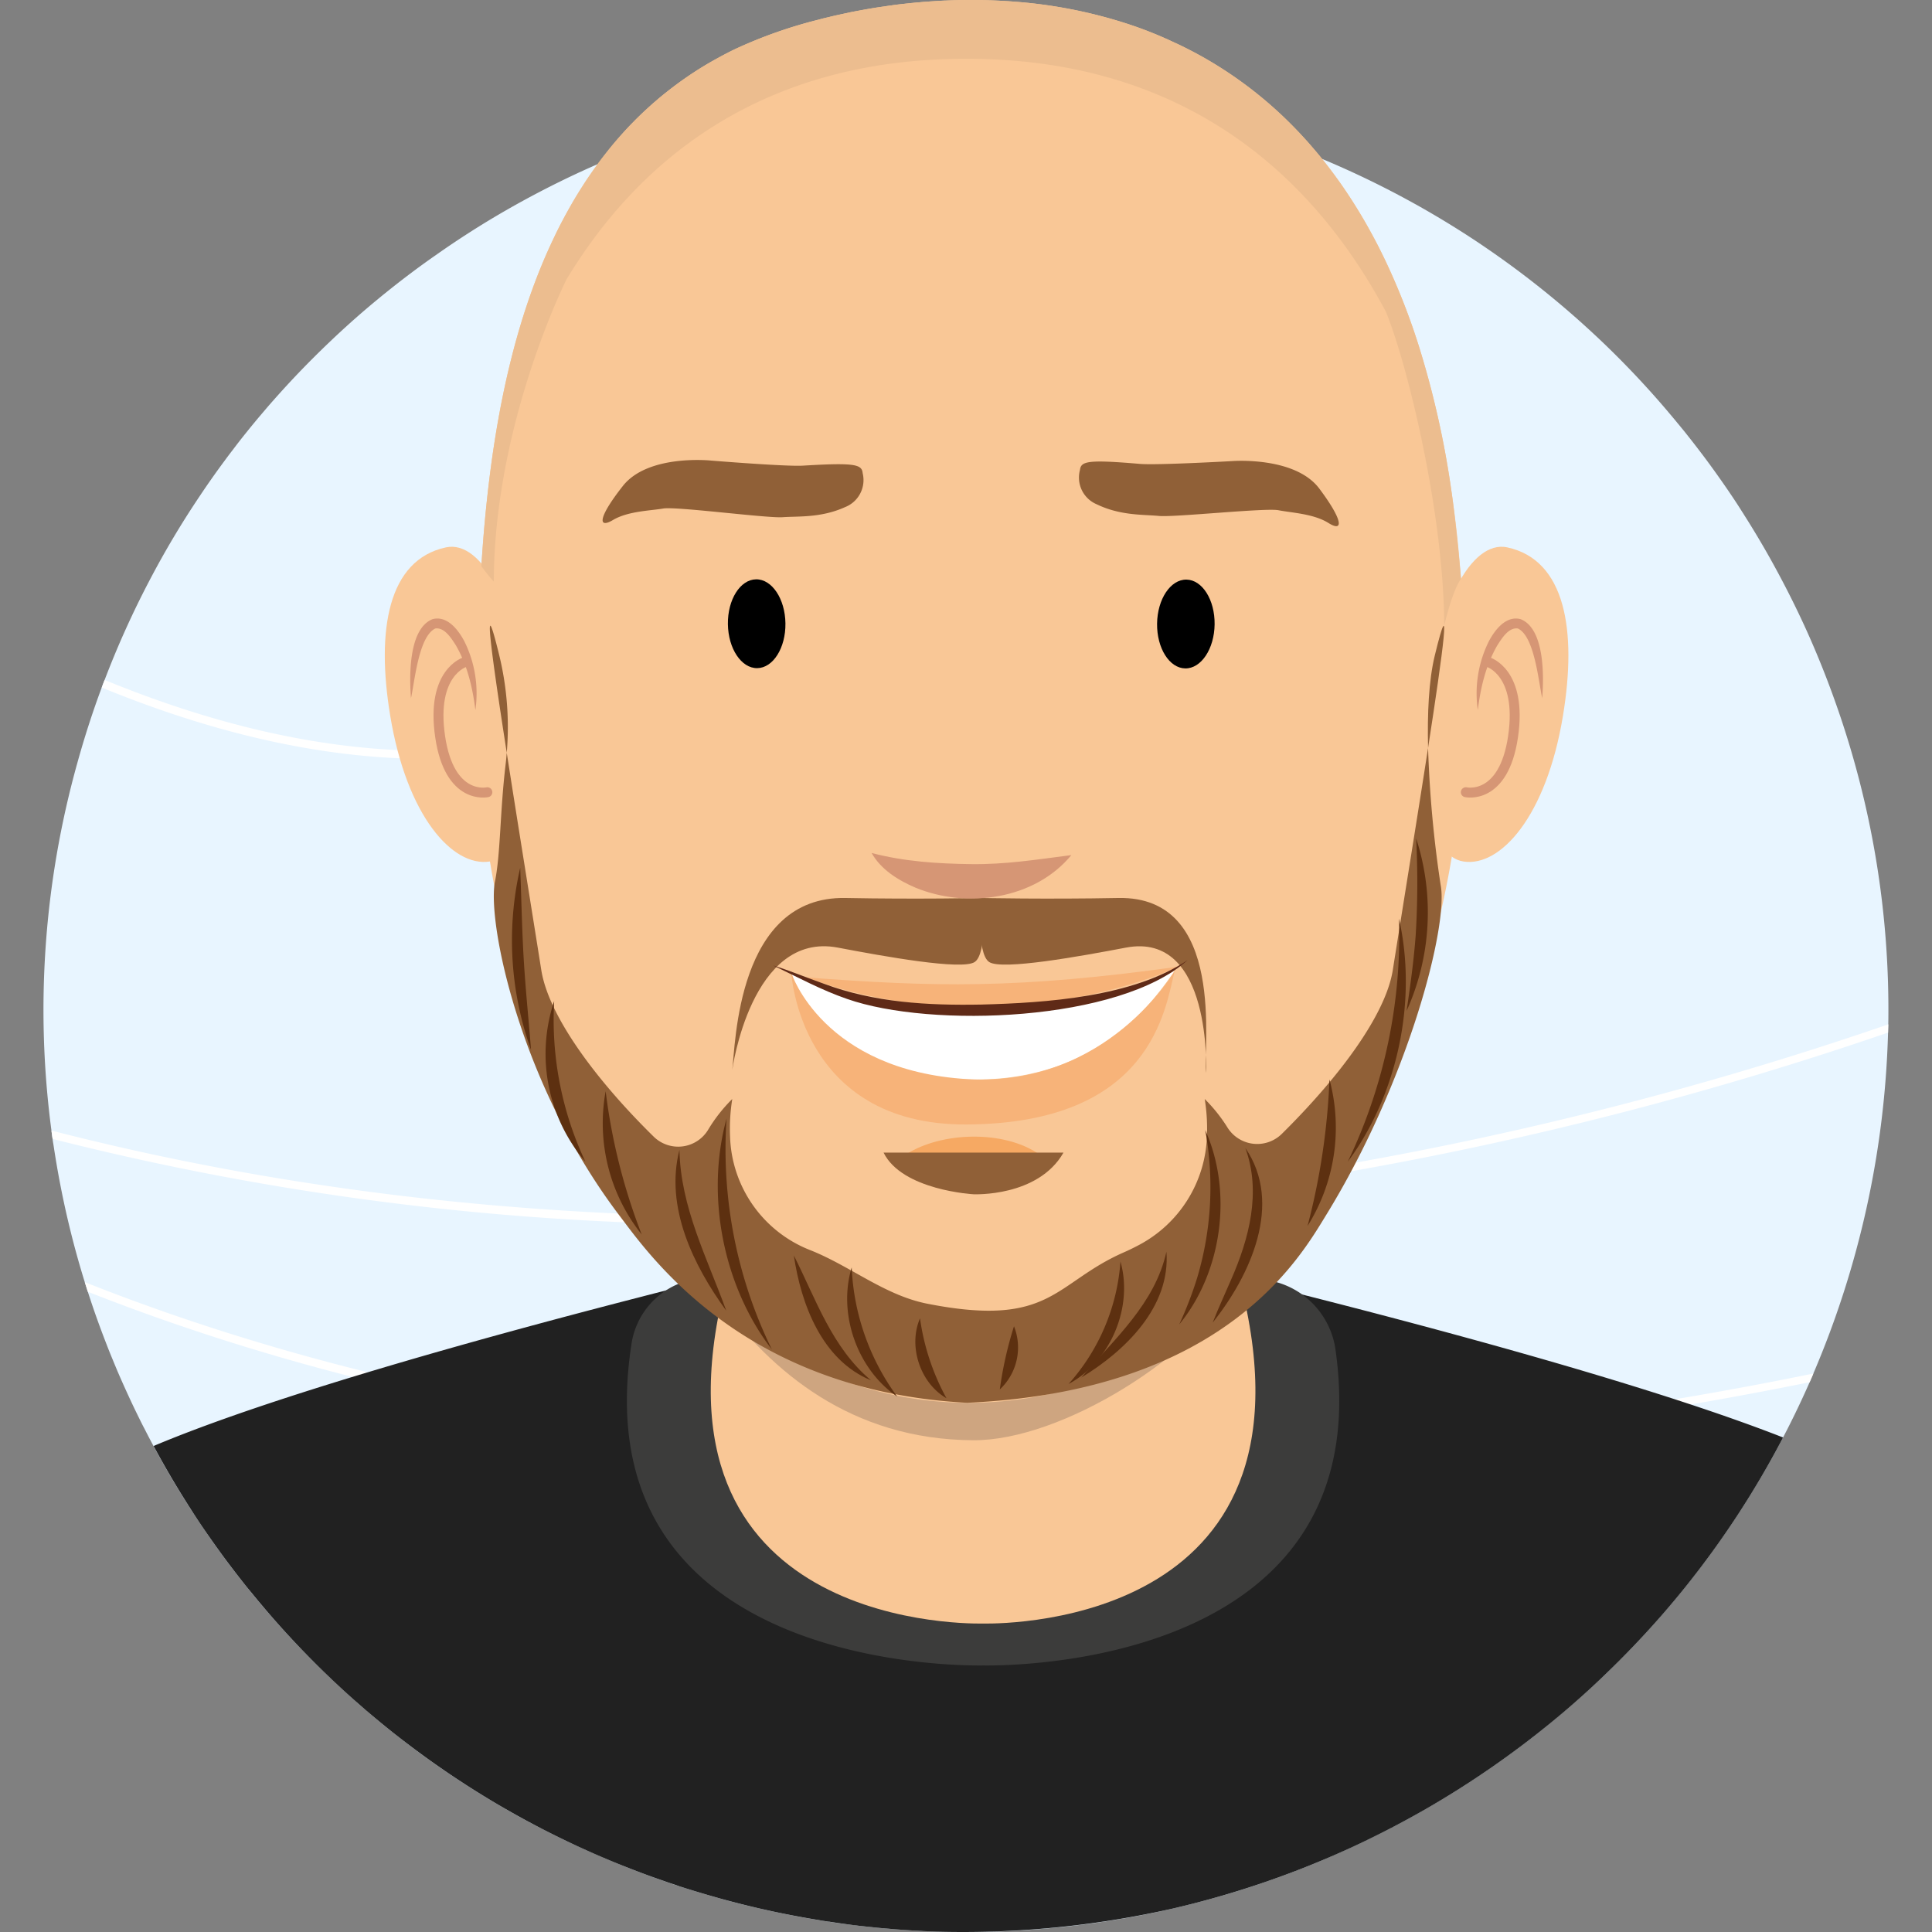 <?xml version="1.0" encoding="utf-8"?>
<svg xmlns="http://www.w3.org/2000/svg" viewBox="0 0 500 500">
  <rect x="0" y="0" width="500" height="500" fill="#808080" stroke="none"/>
  <defs>
    <style>.cls-1{fill:#e8f5ff;}.cls-2{fill:#fff;}.cls-3{fill:#212121;}.cls-4{fill:#3c3c3b;}.cls-5{fill:#f9c796;}.cls-6{fill:#cea580;}.cls-7{fill:#906037;}.cls-8{fill:#d69675;}.cls-9{fill:none;stroke:#d69675;stroke-linecap:round;stroke-linejoin:round;stroke-width:2.573px;}.cls-10{fill:#f6a963;}.cls-11{fill:#f7b379;}.cls-12{fill:#5f2a17;}.cls-13{fill:#ecbd8f;}.cls-14{fill:#5d3010;}</style>
  </defs>
  <g id="Layer_6" data-name="Layer 6">
    <path class="cls-1" d="M20.046,197.341q2.745-9.915,6.27-19.39c.25-.65.5-1.31.75-1.95a236.179,236.179,0,0,1,11.44-25.43,230.375,230.375,0,0,1,13.24-22.27q3.06-4.59,6.35-9.02c.69-.94,1.39-1.88,2.11-2.8q1.71-2.28,3.5-4.5,2.01-2.505,4.09-4.95.435-.51.87-1.02c.74-.88,1.5-1.74,2.26-2.6q3.225-3.645,6.57-7.14,3.405-3.54,6.94-6.94c4.05-3.9,8.21-7.64,12.53-11.23l.21-.17,1-.83c.5-.41,1-.82,1.5-1.22,4.27-3.45,8.65-6.76,13.14-9.88q8.805-6.21,18.11-11.56c5.92-3.4,11.94-6.53,18.11-9.42q10.68-4.98,21.84-8.91,10.41-3.675,21.17-6.39c.05-.01.09-.02.13-.03h.02l.01-.01h.04a.01.01,0,0,1,.01-.01c.14-.03.27-.07.41-.1.62-.16,1.26-.31,1.89-.46.3-.08.61-.15.91-.22l.59-.14c.74-.18,1.49-.34,2.24-.5,3.14-.7,6.31-1.35,9.49-1.92a2.506,2.506,0,0,1,.38-.06c1.01-.18,2.02-.35,3.03-.52,3.09-.51,6.2-.97,9.33-1.36.28-.04.56-.07.84-.1.53-.07,1.05-.13,1.58-.19.71-.08,1.43-.16,2.14-.23.32-.04.64-.07.95-.11,1.16-.12,2.33-.22,3.5-.32.5-.05,1-.09,1.5-.13.82-.06,1.63-.12,2.44-.17,1.16-.08,2.32-.16,3.48-.22.25-.02.51-.03.76-.04.93-.05,1.87-.09,2.81-.13.26-.01.53-.02.79-.03,1-.04,2.01-.06,3.01-.09.19,0,.38-.01.57-.01,1.06-.02,2.13-.03,3.19-.04h.6c.15-.01.3-.01.45-.01h2.08c1.51,0,3.02.03,4.53.07.87.02,1.73.05,2.6.08.12,0,.23.01.35.01.22.01.45.02.67.03.49.02.97.03,1.45.06.11.01.21.01.32.02a1.086,1.086,0,0,1,.18.01c.18.01.36.02.55.03a1.628,1.628,0,0,1,.22.01c.15,0,.3.01.45.02.19,0,.38.02.57.03.41.02.82.04,1.24.07h.03c.93.06,1.86.13,2.79.2.74.05,1.48.11,2.21.18.75.06,1.49.12,2.23.19.13.01.25.02.37.03q.48.045.96.09c.35.03.7.07,1.05.11,1.01.1,2.03.21,3.04.32.25.03.49.05.74.08.3.04.6.08.9.11.33.04.67.08,1.01.13,1.91.25,3.83.52,5.74.82a1.581,1.581,0,0,1,.48.06c.69.09,1.39.2,2.07.33,2.07.33,4.13.7,6.2,1.09.24.04.49.09.73.14q9.525,1.83,19.03,4.46c3.44.97,6.86,1.99,10.21,3.07.47.18.97.33,1.45.51.78.24,1.54.5,2.29.77.38.14.74.25,1.12.39,1.22.42,2.44.85,3.65,1.3,1.18.44,2.35.89,3.52,1.34,1.3.49,2.59,1,3.87,1.52a238.587,238.587,0,0,1,26.17,12.54c.13.07.25.13.37.2q8.04,4.5,15.63,9.54,4.11,2.745,8.1,5.64a238.42,238.42,0,0,1,22.62,18.68c.32.3.64.59.95.89a235.704,235.704,0,0,1,17.3,18.21l.18.21c.15.18.31.37.46.55.78.92,1.56,1.84,2.32,2.78.19.22.38.44.56.67.39.48.79.96,1.18,1.44.37.46.74.93,1.11,1.4,1.14,1.43,2.26,2.89,3.37,4.35,1.15,1.51,2.27,3.04,3.37,4.57,1.26,1.76,2.49,3.51,3.71,5.3.24.36.48.71.72,1.07.18.26.36.53.53.79.76,1.14,1.5,2.28,2.22,3.44a5.818,5.818,0,0,1,.32.49c.15.24.28.46.44.7q4.545,7.185,8.55,14.66,3.75,6.975,7.04,14.17,4.11,9.045,7.47,18.44a237.415,237.415,0,0,1,13.96,84.15c-.02.7-.05,1.41-.06,2.12a240.769,240.769,0,0,1-19.34,88.24c-.31.75-.64,1.49-.96,2.24a236.812,236.812,0,0,1-38.54,60.56c-.15.18-.31.36-.46.54q-5.82,6.6-12.05,12.72-.705.69-1.41,1.38c-.53.52-1.08,1.03-1.62,1.53a239.594,239.594,0,0,1-67.48,44.98c-3.08,1.37-6.19,2.7-9.33,3.92q-5.07,2.01-10.21,3.77c-.11.04-.22.08-.33.11-.45.16-.91.32-1.37.47-2.86.97-5.76,1.87-8.66,2.72-1.12.33-2.22.64-3.33.95-.23.05-.45.12-.68.18-.91.26-1.83.5-2.71.73-.74.2-1.47.36-2.2.57-.3.07-.61.16-.89.21-.77.2-1.53.39-2.29.56-.94.22-1.88.46-2.81.65-.34.08-.69.15-1.03.22l-.66.15c-.92.2-1.84.4-2.78.59-.72.14-1.44.27-2.14.43-1.08.2-2.16.4-3.22.59-.75.15-1.51.27-2.25.38-.65.12-1.3.25-1.94.32a3.215,3.215,0,0,1-.51.09c-.86.15-1.69.28-2.54.39-.1.03-.2.04-.3.06-.96.14-1.93.28-2.91.4-.55.08-1.12.16-1.67.21a.465.465,0,0,1-.2.03c-.74.09-1.5.18-2.23.27-.9.11-1.79.21-2.71.3-1.52.15-3.05.3-4.57.43-3.26.29-6.5.5-9.78.65-1.24.05-2.48.09-3.7.12-.25.01-.47.03-.71.02-.12.01-.24.02-.35.02-1.31.03-2.63.04-3.94.06a.22.22,0,0,1-.14-.01c-1.42.03-2.82.02-4.25,0h-.02c-.71-.01-1.43-.03-2.16-.03-.73-.01-1.46-.04-2.17-.07-.18,0-.36-.02-.54-.02l-1.19-.03c-.54-.02-1.09-.04-1.63-.07-.59-.02-1.17-.04-1.75-.08-1.12-.06-2.25-.12-3.38-.21-1-.06-2.01-.13-3.02-.21-.4-.04-.8-.06-1.21-.09l-.64-.06a4.879,4.879,0,0,1-.55-.06c-.33-.01-.66-.05-.98-.08-1.36-.11-2.72-.26-4.08-.41a.308.308,0,0,1-.16-.02c-.06.01-.11-.02-.17-.01-.76-.08-1.5-.16-2.25-.26-1.18-.15-2.37-.29-3.53-.45-.5-.08-.98-.13-1.46-.2-2.9-.42-5.79-.9-8.72-1.41-2.58-.47-5.15-.97-7.71-1.54-1.07-.21-2.14-.45-3.2-.71q-5.46-1.215-10.88-2.74c-.96-.26-1.91-.53-2.86-.83-1.67-.47-3.31-.98-4.96-1.49-.52-.17-1.01-.32-1.53-.48-.32-.11-.64-.22-.95-.31-.96-.31-1.92-.63-2.85-.96q-10.035-3.42-19.54-7.65c-.55-.22-1.09-.47-1.62-.71-.81-.36-1.62-.74-2.43-1.12-.58-.25-1.15-.52-1.74-.8-.52-.24-1.03-.49-1.53-.72-.57-.27-1.13-.55-1.69-.83-.73-.35-1.47-.72-2.21-1.1-.58-.29-1.16-.59-1.72-.89-.57-.28-1.16-.59-1.72-.88-.82-.42-1.62-.84-2.42-1.29-.87-.45-1.74-.94-2.59-1.41-.72-.41-1.45-.81-2.18-1.22-1.83-1.07-3.66-2.15-5.47-3.24-3.28-2-6.52-4.05-9.67-6.19q-3.825-2.58-7.54-5.3c-1.14-.84-2.28-1.7-3.41-2.56-.86-.66-1.7-1.32-2.56-1.99-.59-.46-1.16-.93-1.74-1.38-.72-.57-1.45-1.16-2.16-1.74-.69-.56-1.39-1.13-2.07-1.71-.67-.56-1.34-1.13-2-1.72-.66-.55-1.34-1.11-1.99-1.69-2.42-2.15-4.8-4.32-7.14-6.54-.62-.57-1.22-1.14-1.82-1.75-1.37-1.32-2.74-2.67-4.07-4.03-.63-.63-1.24-1.28-1.86-1.92q-.705-.705-1.38-1.44c-.65-.68-1.29-1.37-1.94-2.08-.77-.83-1.53-1.67-2.29-2.52a3.093,3.093,0,0,1-.3-.33c-.71-.8-1.42-1.61-2.11-2.4q-1.02-1.17-2.01-2.34c-.35-.41-.69-.82-1.03-1.23-.78-.91-1.55-1.84-2.3-2.78-.24-.3-.48-.61-.71-.91-.38-.45-.74-.92-1.1-1.36-.96-1.21-1.9-2.44-2.84-3.66q-4.365-5.745-8.37-11.75c-.75-1.11-1.48-2.23-2.22-3.36-.03-.05-.05-.1-.09-.16a230.202,230.202,0,0,1-11.88-20.67c-.52-.97-1-1.94-1.48-2.93-.69-1.39-1.37-2.8-2.03-4.21-1.2-2.58-2.38-5.19-3.51-7.82-.51-1.22-1.01-2.43-1.51-3.64-.45-1.09-.89-2.19-1.31-3.29-1.75-4.49-3.37-9-4.84-13.59a2.645,2.645,0,0,1-.15-.45c-.22-.66-.43-1.35-.64-2.03-1.47-4.73-2.79-9.49-3.96-14.33-1.7-6.98-3.07-14.06-4.14-21.19-.09-.52-.18-1.03-.24-1.55-.11-.71-.2-1.45-.29-2.17A237.374,237.374,0,0,1,20.046,197.341Z"/>
    <path class="cls-2" d="M21.951,331.821c111.283,44.123,230.439,47.621,315.759,41.677a1012.526,1012.526,0,0,0,131.589-18.027c-.313.754-.643,1.492-.966,2.243a1015.001,1015.001,0,0,1-130.43,17.778c-62.777,4.378-122.965,2.469-178.874-5.68-48.809-7.109-94.439-19.001-136.294-35.51C22.465,333.48,22.208,332.65,21.951,331.821Z"/>
    <path class="cls-2" d="M13.319,292.584c127.635,32.874,250.487,23.606,334.635,8.815a919.103,919.103,0,0,0,140.728-36.295c-.009.703-.03,1.414-.051,2.124a918.073,918.073,0,0,1-140.277,36.13c-59.716,10.502-118.963,14.989-176.074,13.324A722.285,722.285,0,0,1,13.619,294.754Q13.455,293.665,13.319,292.584Z"/>
    <path class="cls-2" d="M26.328,177.931c.245-.658.488-1.307.743-1.963C83.205,199.023,132.956,200.354,175.234,179.854c45.396-22.009,73.768-65.651,89.576-98.381A338.397,338.397,0,0,0,285.903,25.303c.686.108,1.382.218,2.078.329a340.745,340.745,0,0,1-21.252,56.707c-15.957,33.041-44.614,77.112-90.576,99.4C133.324,202.501,83.023,201.204,26.328,177.931Z"/>
  </g>
  <g id="Layer_4" data-name="Layer 4">
    <path class="cls-3" d="M461.46,372.02a236.533,236.533,0,0,1-25.2,38.59q-2.01,2.505-4.09,4.95-1.545,1.83-3.13,3.62-6.48,7.32-13.51,14.08c-4.05,3.9-8.21,7.64-12.53,11.23l-.21.17-1,.83a241.443,241.443,0,0,1-32.75,22.66c-5.92,3.4-11.94,6.53-18.11,9.42a240.823,240.823,0,0,1-47.02,16.27c-.74.18-1.49.34-2.24.5a246.208,246.208,0,0,1-57.45,5.61c-.21,0-.42-.01-.63-.02-1.31-.03-2.62-.08-3.94-.14q-.6-.015-1.2-.06c-1.88-.08-3.77-.21-5.65-.35-.74-.05-1.48-.11-2.21-.18-.75-.06-1.49-.12-2.23-.19-.13-.01-.25-.02-.37-.03q-.48-.045-.96-.09c-.35-.03-.7-.07-1.05-.11-1.01-.1-2.03-.21-3.04-.32-.25-.03-.49-.05-.74-.08-.3-.04-.6-.08-.9-.11-.33-.04-.67-.08-1.01-.13-1.91-.25-3.83-.52-5.74-.82a1.581,1.581,0,0,1-.48-.06c-.69-.09-1.39-.2-2.07-.33a240.67,240.67,0,0,1-25.96-5.69c-3.44-.97-6.86-1.99-10.21-3.07-.47-.18-.97-.33-1.45-.51-.78-.24-1.54-.5-2.29-.77-.38-.14-.74-.25-1.12-.39-3.74-1.29-7.41-2.7-11.04-4.16a237.053,237.053,0,0,1-73.84-47.49,235.703,235.703,0,0,1-17.3-18.21l-.18-.21c-.15-.18-.31-.37-.46-.55q-1.455-1.71-2.88-3.45c-1.94-2.35-3.82-4.76-5.66-7.19-1.15-1.51-2.27-3.04-3.37-4.57-1.26-1.76-2.49-3.51-3.71-5.3-1.19-1.75-2.35-3.51-3.47-5.3a5.819,5.819,0,0,1-.32-.49c-.15-.24-.28-.46-.44-.7q-4.545-7.185-8.55-14.66c29.65-12.49,80.9-26.94,125.77-38.5,40.08-10.37,75.13-18.39,85.14-20.65v-.66s.52.11,1.45.35c.92-.24,1.43-.35,1.43-.35v.66c10.27,2.31,46.78,10.57,88.25,21.17C384.03,347.02,431.42,360.24,461.46,372.02Z"/>
    <path class="cls-4" d="M254.428,431.019c-9.575.124-103.954-.779-90.962-83.435a20.021,20.021,0,0,1,15.225-16.321c34.78-8.167,63.83-14.335,72.797-16.219v-.595s.521.093,1.451.298c.912-.205,1.433-.298,1.433-.298v.595c9.171,1.911,39.259,8.227,75.123,16.552a21.197,21.197,0,0,1,16.141,17.764C357.007,430.267,263.932,431.142,254.428,431.019Z"/>
    <path class="cls-5" d="M254.418,420.176c-7.86.109-90.703-.796-65.835-90.989,8.358-30.559,21.011-99.739,0-120.481h131.684s-3.869,3.839-7.154,13.981c-9.889,30.843-1.44,75.322,7.154,106.499C345.121,419.38,262.291,420.285,254.418,420.176Z"/>
    <path class="cls-6" d="M318.911,211.455c-3.744,14.546-6.787,38.574-3.416,75.974q.761,8.394,1.984,17.749c1.104,8.522,1.524,16.173,3.299,25.913-11.075,19.744-45.972,41.752-68.866,41.645-31.785-.149-52.263-17.941-65.627-36.032,1.283-6.814,2.401-13.307,3.371-19.544,1.671-10.786,2.879-20.739,3.699-29.881,2.551-28.45,1.402-49.147-.939-63.799-3.684-22.982-10.336-31.163-10.336-31.163h144.694S322.52,197.572,318.911,211.455Z"/>
    <path class="cls-5" d="M379.149,177.074q.022,2.564,0,5.171a247.928,247.928,0,0,1-5.674,51.153c-10.601,48.883-35.653,92.68-71.119,114.672A96.393,96.393,0,0,1,250.27,363.038c-20.929-.115-40.063-6.995-56.74-18.89-33.225-23.644-56.798-67.111-65.89-116.382a250.046,250.046,0,0,1-4.151-46.929q.022-6.486.187-13.129c.158-6.981.445-14.063.905-21.159.517-8.375,1.293-16.778,2.385-25.095,2.6-19.737,7.067-38.986,14.623-56.094.014-.043.043-.086.058-.129.215-.474.417-.948.646-1.422.503-1.12,1.034-2.227,1.566-3.333.46-.948.934-1.881,1.408-2.801.144-.258.273-.517.417-.775.302-.604.632-1.207.962-1.796q1.638-2.995,3.433-5.861.603-.948,1.207-1.896c.919-1.393,1.853-2.758,2.83-4.108.33-.474.689-.948,1.034-1.422.445-.604.905-1.192,1.365-1.782.474-.603.948-1.206,1.422-1.796.46-.56.919-1.106,1.379-1.652,1.005-1.178,2.04-2.327,3.074-3.447q.754-.797,1.508-1.551c.517-.546,1.049-1.063,1.594-1.595q.797-.775,1.638-1.551c.546-.503,1.092-1.006,1.652-1.494.244-.23.503-.445.776-.675.503-.445,1.006-.876,1.523-1.293.517-.431,1.034-.847,1.566-1.264a93.621,93.621,0,0,1,9.366-6.536c.546-.33,1.092-.661,1.652-.977a1.443,1.443,0,0,1,.201-.115c.604-.345,1.207-.689,1.824-1.02,1.451-.804,2.93-1.58,4.453-2.313.144-.057.287-.143.431-.201a120.649,120.649,0,0,1,21.346-7.484c.848-.244,1.752-.46,2.643-.661.891-.23,1.796-.431,2.729-.632.905-.201,1.839-.388,2.772-.603.043-.014.086-.014.129-.029.905-.172,1.81-.345,2.758-.517.991-.187,1.997-.359,3.017-.531.948-.158,1.925-.302,2.887-.431.876-.144,1.767-.258,2.672-.388.215-.014.431-.058.661-.086,1.953-.23,3.936-.445,5.961-.618,1.063-.101,2.126-.172,3.203-.244,1.049-.072,2.14-.129,3.218-.187.158,0,.316,0,.489-.014a147.073,147.073,0,0,1,19.076.431,124.353,124.353,0,0,1,26,5.085A103.309,103.309,0,0,1,301.58,9.927a2.912,2.912,0,0,0,.373.158c.819.388,1.638.761,2.442,1.135.948.431,1.882.891,2.815,1.365,1.307.661,2.6,1.35,3.893,2.068a105.275,105.275,0,0,1,24.377,18.889q.754.776,1.508,1.595.69.754,1.379,1.508c.129.144.259.287.373.431.402.46.804.92,1.207,1.394,1.479,1.709,2.916,3.505,4.324,5.358.431.574.862,1.149,1.293,1.738.086.115.172.23.244.345.416.56.819,1.12,1.221,1.695.46.647.905,1.307,1.35,1.968.46.675.891,1.35,1.336,2.025.445.689.876,1.379,1.307,2.069.431.704.862,1.408,1.293,2.126q1.271,2.133,2.499,4.395c.417.747.819,1.494,1.221,2.27.402.761.804,1.537,1.192,2.327q.582,1.164,1.163,2.37a173.075,173.075,0,0,1,8.863,22.595,236.765,236.765,0,0,1,8.346,37.147c.876,5.932,1.609,12.124,2.155,18.588.647,7.441,1.077,15.226,1.278,23.4C379.092,171.587,379.149,174.316,379.149,177.074Z"/>
    <path class="cls-7" d="M189.511,276.867s4.89-35.896,27.328-31.626c12.013,2.286,31.989,5.889,35.374,3.748s2.243-16.59,2.243-16.59-17.077.362-35.651,0C190.73,231.853,190.354,270.399,189.511,276.867Z"/>
    <path class="cls-7" d="M312.132,277.716s1.705-36.745-20.733-32.475c-12.013,2.286-31.989,5.889-35.374,3.748s-2.243-16.59-2.243-16.59,17.077.362,35.651,0C317.508,231.853,311.289,271.248,312.132,277.716Z"/>
    <path class="cls-5" d="M370.09,179.976c-1.538,22.604-.802,41.546,8.701,42.988s21.4-11.624,25.711-37.764c3.637-22.054.633-40.293-14.422-43.54C380.627,139.621,371.628,157.372,370.09,179.976Z"/>
    <path class="cls-8" d="M382.455,183.757a30.242,30.242,0,0,1,2.921-17.916c1.551-2.874,4.388-6.583,8.148-5.605,6.261,2.437,6.047,14.911,5.595,20.439-.984-4.551-2.021-16.026-6.303-18.026-2.354-.305-4.065,2.415-5.321,4.381-2.939,5.09-4.308,10.828-5.04,16.727Z"/>
    <path class="cls-9" d="M379.355,205.027s9.801,2.226,12.227-14.421-6.421-19.247-6.421-19.247"/>
    <path class="cls-5" d="M135.395,179.976c1.538,22.604.802,41.546-8.701,42.988s-21.4-11.624-25.711-37.764c-3.637-22.054-.633-40.293,14.422-43.54C124.858,139.621,133.857,157.372,135.395,179.976Z"/>
    <path class="cls-8" d="M123.03,183.757c-.731-5.899-2.101-11.638-5.04-16.727-1.254-1.966-2.968-4.687-5.32-4.381-4.285,2.01-5.313,13.45-6.303,18.026-.454-5.507-.665-18.009,5.595-20.439,3.761-.976,6.595,2.731,8.148,5.605a30.242,30.242,0,0,1,2.921,17.916Z"/>
    <path class="cls-9" d="M126.13,205.027s-9.801,2.226-12.227-14.421,6.421-19.247,6.421-19.247"/>
    <ellipse cx="195.742" cy="161.492" rx="7.445" ry="11.492" transform="matrix(1, -0.013, 0.013, 1, -2.017, 2.476)"/>
    <path class="cls-8" d="M225.573,220.75c8.468,2.225,17.093,2.77,25.711,2.883,8.893.12,16.818-1.154,25.982-2.331-9.47,11.486-26.954,13.92-40.317,8.437-4.449-1.899-8.951-4.66-11.376-8.989Z"/>
    <path class="cls-10" d="M268.994,298.771c-11.676-.589-22.857-.094-34.548 0,9.214-5.933,25.482-6.36,34.548-0Z"/>
    <path class="cls-2" d="M304.003,251.265s-20.277,11.56-57.572,9.797c-31.415-1.485-41.64-9.263-41.64-9.263s7.97,27.077,46.578,27.586C285.313,279.833,299.441,257.584,304.003,251.265Z"/>
    <path class="cls-11" d="M305.037,250.157s-45.161,21.572-96.515,2.783C241.854,255.444,263.228,255.986,305.037,250.157Z"/>
    <path class="cls-11" d="M304.003,251.265s-17.446,30.128-53.527,28.018c-37.554-2.197-45.686-27.483-45.686-27.483s2.168,39.465,45.391,39.213C298.02,290.735,301.551,261.188,304.003,251.265Z"/>
    <path class="cls-12" d="M307.352,248.462c-17.509,15.918-66.375,17.727-88.146,10.056-6.651-2.28-12.821-5.657-19.128-8.668,4.448,1.393,8.757,3.208,13.119,4.733,13.022,4.887,26.98,5.66,40.763,5.398,16.714-.435,39.331-1.95,53.392-11.518Z"/>
    <path class="cls-7" d="M223.252,122.436a7.507,7.507,0,0,1-4.546,8.802c-6.234,2.825-12.116,2.32-16.161,2.613s-27.57-2.828-30.916-2.246-9.102.661-13,2.977-3.938-.561,2.578-8.829,22.737-6.564,22.737-6.564,19.419,1.584,23.817,1.321C221.089,119.712,223.058,120.143,223.252,122.436Z"/>
    <ellipse cx="306.897" cy="161.492" rx="11.492" ry="7.445" transform="translate(141.555 466.333) rotate(-89.279)"/>
    <path class="cls-7" d="M279.502,121.596a7.507,7.507,0,0,0,4.325,8.913c6.161,2.979,12.054,2.621,16.091,3.015s27.632-2.14,30.963-1.475,9.082.887,12.922,3.3,3.951-.463-2.358-8.89-22.566-7.129-22.566-7.129-19.452,1.1-23.843.727C281.732,118.928,279.753,119.309,279.502,121.596Z"/>
    <path class="cls-7" d="M251.746,298.292H228.665c4.821,9.787,23.282,10.781,23.282,10.781s16.691.781,23.282-10.781Z"/>
    <path class="cls-7" d="M129.218,169.641c-4.474-18.373-2.203-1.429,1.929,25.176A78.685,78.685,0,0,0,129.218,169.641Z"/>
    <path class="cls-7" d="M371.322,169.641c-1.58,6.489-1.949,15.192-1.739,23.93C373.587,167.695,375.708,151.629,371.322,169.641Z"/>
    <path class="cls-7" d="M369.583,193.57c-2.662,17.198-6.156,38.726-9.127,57.471-1.873,11.813-14.214,28.078-28.774,42.456a9.075,9.075,0,0,1-14.101-1.841,40.458,40.458,0,0,0-5.804-7.236,47.75,47.75,0,0,1,.577,9.666,33.086,33.086,0,0,1-17.581,28.114c-1.343.714-2.629,1.342-3.848,1.875-18.17,7.954-18.739,19.663-50.932,13.325-11.122-2.189-19.983-9.823-30.495-13.942l-.138-.055a32.626,32.626,0,0,1-20.418-29.238,47.871,47.871,0,0,1,.57-9.745,40.286,40.286,0,0,0-6.177,7.839,9.048,9.048,0,0,1-14.117,1.947c-14.761-14.483-27.225-31.132-29.133-43.164-2.887-18.215-6.293-39.198-8.938-56.225-.079.943-.162,1.886-.274,2.827-1.522,12.768-1.296,23.072-2.771,30.475-2.097,10.525,6.485,52.531,32.106,86.329,7.79,10.277,32.044,45.513,90.063,48.589,66.7-3.008,86.186-37.601,92.936-48.589,21.251-34.591,31.719-74.944,29.622-85.469A299.733,299.733,0,0,1,369.583,193.57Z"/>
    <path class="cls-13" d="M378.102,149.799c-2.341,3.246-4.343,12.176-4.343,12.176-.072-29.29-9.621-68.028-15.094-81.301C341.255,48.037,309.409,15.702,251.419,15.214c-55.232-.474-86.805,27.364-104.761,57.013-.144.273-18.76,37.334-18.861,78.301,0,0-1.307-1.408-3.218-3.979.517-8.375,1.293-16.778,2.385-25.095,2.6-19.737,7.067-38.986,14.623-56.094.014-.043.043-.086.058-.129.215-.474.417-.948.646-1.422.503-1.12,1.034-2.227,1.566-3.333.46-.948.934-1.881,1.408-2.801.144-.258.273-.517.417-.775.302-.604.632-1.207.962-1.796q1.638-2.995,3.433-5.861.603-.948,1.207-1.896c.919-1.393,1.853-2.758,2.83-4.108.33-.474.689-.948,1.034-1.422.445-.604.905-1.192,1.365-1.782.474-.603.948-1.206,1.422-1.796.46-.56.919-1.106,1.379-1.652,1.005-1.178,2.04-2.327,3.074-3.447q.754-.797,1.508-1.551c.517-.546,1.049-1.063,1.594-1.595q.797-.775,1.638-1.551c.546-.503,1.092-1.006,1.652-1.494.244-.23.503-.445.776-.675.503-.445,1.006-.876,1.523-1.293.517-.431,1.034-.847,1.566-1.264a93.621,93.621,0,0,1,9.366-6.536c.546-.33,1.092-.661,1.652-.977a1.443,1.443,0,0,1,.201-.115c.604-.345,1.207-.689,1.824-1.02,1.451-.804,2.93-1.58,4.453-2.313.144-.057.287-.143.431-.201a120.649,120.649,0,0,1,21.346-7.484c.848-.244,1.752-.46,2.643-.661.891-.23,1.796-.431,2.729-.632.905-.201,1.839-.388,2.772-.603.043-.014.086-.014.129-.029.905-.172,1.81-.345,2.758-.517.991-.187,1.997-.359,3.017-.531.948-.158,1.925-.302,2.887-.431.876-.144,1.767-.258,2.672-.388.215-.014.431-.058.661-.086,1.953-.23,3.936-.445,5.961-.618,1.063-.101,2.126-.172,3.203-.244,1.049-.072,2.14-.129,3.218-.187.158,0,.316,0,.489-.014a147.073,147.073,0,0,1,19.076.431,124.353,124.353,0,0,1,26,5.085A103.309,103.309,0,0,1,301.58,9.927a2.912,2.912,0,0,0,.373.158c.819.388,1.638.761,2.442,1.135.948.431,1.882.891,2.815,1.365,1.307.661,2.6,1.35,3.893,2.068a105.275,105.275,0,0,1,24.377,18.889q.754.776,1.508,1.595.69.754,1.379,1.508c.129.144.259.287.373.431.402.46.804.92,1.207,1.394,1.479,1.709,2.916,3.505,4.324,5.358.431.574.862,1.149,1.293,1.738.086.115.172.23.244.345.416.56.819,1.12,1.221,1.695.46.647.905,1.307,1.35,1.968.46.675.891,1.35,1.336,2.025.445.689.876,1.379,1.307,2.069.431.704.862,1.408,1.293,2.126q1.271,2.133,2.499,4.395c.417.747.819,1.494,1.221,2.27.402.761.804,1.537,1.192,2.327q.582,1.164,1.163,2.37a173.075,173.075,0,0,1,8.863,22.595,236.765,236.765,0,0,1,8.346,37.147C376.477,132.831,377.556,143.335,378.102,149.799Z"/>
    <path class="cls-14" d="M188.031,289.491a118.029,118.029,0,0,0,11.737,59.774c-12.611-16.401-17.213-39.823-11.737-59.774Z"/>
    <path class="cls-14" d="M175.84,297.59c.278,14.849,7.171,27.954,12.121,41.628-8.533-11.715-15.922-26.87-12.121-41.628Z"/>
    <path class="cls-14" d="M311.918,292.474c7.169,15.992,4.389,36.73-6.733,50.278a97.472,97.472,0,0,0,4.659-12.108,81.923,81.923,0,0,0,2.074-38.169Z"/>
    <path class="cls-14" d="M322.291,297.093c9.874,14.386,1.265,33.05-8.446,45.189,1.472-3.779,3.184-7.409,4.742-11.059,4.693-10.666,7.879-22.733,3.704-34.13Z"/>
    <path class="cls-14" d="M362.06,237.76c4.785,21.195-.333,45.451-13.27,62.913a135.305,135.305,0,0,0,13.27-62.913Z"/>
    <path class="cls-14" d="M344.067,279.363a47.973,47.973,0,0,1-5.675,37.92,176.718,176.718,0,0,0,5.675-37.92Z"/>
    <path class="cls-14" d="M156.742,282.397a153.815,153.815,0,0,0,9.333,37.093,46.181,46.181,0,0,1-9.333-37.093Z"/>
    <path class="cls-14" d="M143.419,259.072a86.252,86.252,0,0,0,8.084,41.585,42.985,42.985,0,0,1-8.084-41.585Z"/>
    <path class="cls-14" d="M220.417,328.014a60.956,60.956,0,0,0,11.77,33.414c-10.347-7.047-15.401-21.439-11.77-33.414Z"/>
    <path class="cls-14" d="M289.974,326.495c3.366,11.807-2.595,25.9-13.433,31.68a53.082,53.082,0,0,0,13.433-31.68Z"/>
    <path class="cls-14" d="M205.447,324.913c5.754,11.393,9.86,23.856,19.956,32.305-12.655-5.174-18.111-19.688-19.956-32.305Z"/>
    <path class="cls-14" d="M301.872,323.948c1.087,14.283-10.716,25.704-22.02,32.553,8.61-10.017,19.033-19.118,22.02-32.553Z"/>
    <path class="cls-14" d="M366.5,216.988a61.962,61.962,0,0,1-2.478,44.639c.964-6.528,1.858-12.937,2.349-19.475a221.438,221.438,0,0,0,.128-25.165Z"/>
    <path class="cls-14" d="M134.63,224.579c.343,8.888.477,17.686,1.095,26.531.46,6.741,1.187,13.857,1.707,20.612A83.911,83.911,0,0,1,134.63,224.579Z"/>
    <path class="cls-14" d="M238.099,341.186a60.09,60.09,0,0,0,6.846,20.67c-6.813-3.903-9.968-13.472-6.846-20.67Z"/>
    <path class="cls-14" d="M262.419,343.236a14.859,14.859,0,0,1-3.671,16.351,97.79,97.79,0,0,1,3.671-16.351Z"/>
  </g>
</svg>